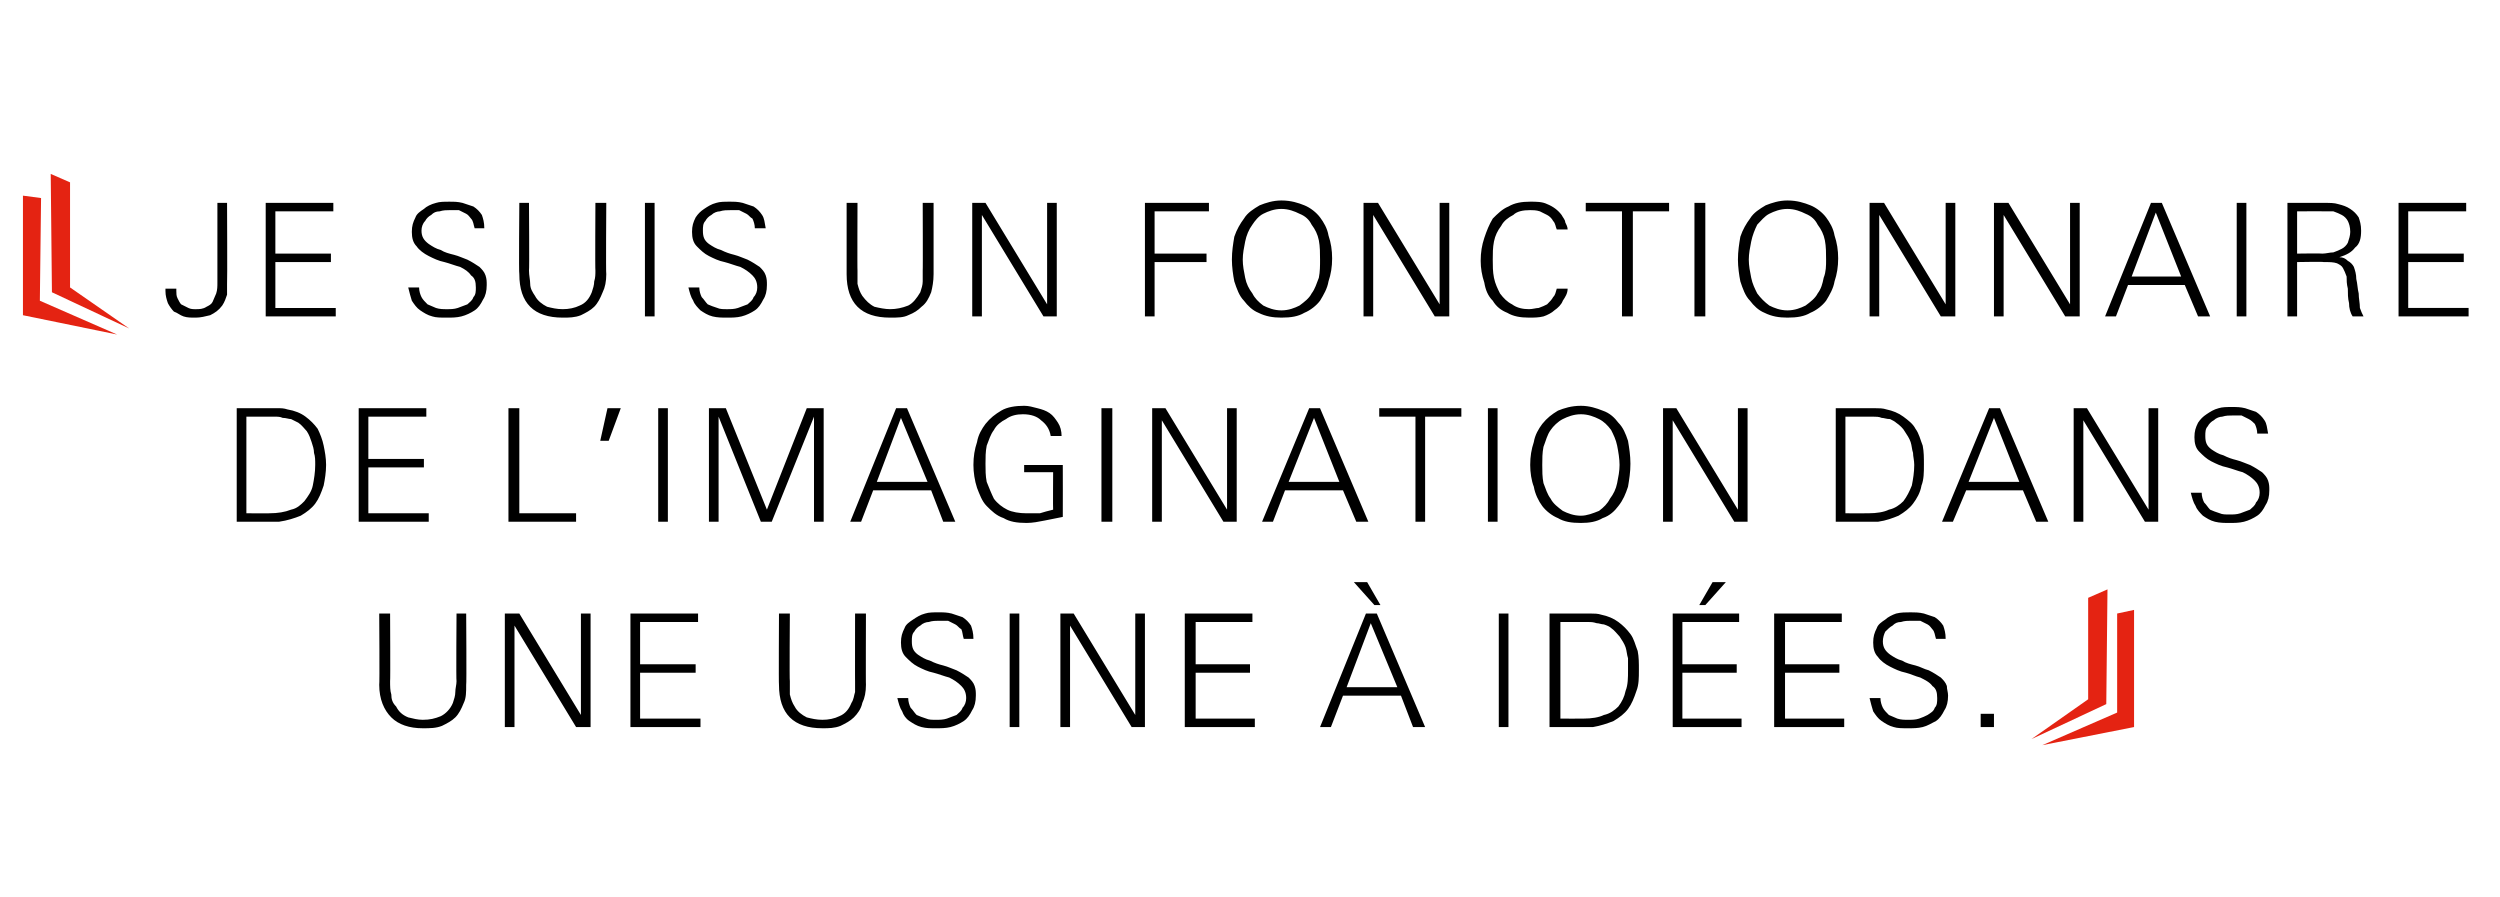 <?xml version="1.0" standalone="no"?><!DOCTYPE svg PUBLIC "-//W3C//DTD SVG 1.1//EN" "http://www.w3.org/Graphics/SVG/1.1/DTD/svg11.dtd"><svg xmlns="http://www.w3.org/2000/svg" version="1.1" width="207px" height="74.3px" viewBox="0 -1 207 74.3" style="top:-1px"><desc>￼ Je suis un fonctionnaire de l’imagination dans une usine id es. ￼</desc><defs/><g id="Polygon416631"><path d="m38.6 55.7c0 .6 0 1.1-.2 1.5c-.2.5-.4.9-.7 1.2c-.3.3-.7.5-1.1.7c-.5.2-1 .2-1.6.2c-1.1 0-2-.3-2.6-.9c-.6-.6-1-1.5-1-2.7c.04.04 0-5.9 0-5.9l.9 0c0 0 .03 5.64 0 5.6c0 .4 0 .8.1 1.1c0 .4.1.7.4 1c.2.4.5.7 1 .9c.4.1.8.2 1.2.2c.6 0 1-.1 1.5-.3c.4-.2.8-.6 1-1.1c.1-.3.2-.6.2-.9c0-.3.1-.6.1-.9c-.04.04 0-5.6 0-5.6l.8 0c0 0 .04 5.94 0 5.9zm9.1 3.5l-5.1-8.4l0 8.4l-.8 0l0-9.4l1.2 0l5.1 8.4l0-8.4l.8 0l0 9.4l-1.2 0zm4.5 0l0-9.4l5.6 0l0 .7l-4.8 0l0 3.5l4.6 0l0 .7l-4.6 0l0 3.8l5 0l0 .7l-5.8 0zm19.5-3.5c0 .6-.1 1.1-.3 1.5c-.1.5-.4.9-.7 1.2c-.3.3-.7.5-1.1.7c-.5.2-1 .2-1.5.2c-1.2 0-2.1-.3-2.7-.9c-.6-.6-.9-1.5-.9-2.7c-.03.04 0-5.9 0-5.9l.9 0c0 0-.04 5.64 0 5.6c0 .4 0 .8 0 1.1c.1.4.2.7.4 1c.2.4.6.7 1 .9c.4.1.8.2 1.3.2c.5 0 1-.1 1.4-.3c.5-.2.8-.6 1-1.1c.2-.3.2-.6.3-.9c0-.3 0-.6 0-.9c-.01.04 0-5.6 0-5.6l.9 0c0 0-.02 5.94 0 5.9zm9.1.9c0 .5-.1.9-.3 1.2c-.2.4-.4.7-.7.9c-.3.2-.7.4-1.1.5c-.4.1-.8.1-1.2.1c-.5 0-.8 0-1.2-.1c-.4-.1-.7-.3-1-.5c-.3-.2-.5-.5-.6-.8c-.2-.3-.3-.7-.4-1.1c0 0 .9 0 .9 0c0 .3.1.6.2.8c.2.2.3.4.5.6c.2.1.5.2.8.3c.2.1.5.1.8.1c.3 0 .6 0 .9-.1c.3-.1.5-.2.8-.3c.2-.2.4-.3.5-.6c.2-.2.3-.5.3-.8c0-.5-.2-.8-.4-1c-.3-.3-.6-.5-1-.7c-.4-.1-.9-.3-1.3-.4c-.5-.1-.9-.3-1.3-.5c-.4-.2-.7-.5-1-.8c-.3-.3-.4-.7-.4-1.2c0-.5.1-.8.3-1.2c.1-.3.4-.5.7-.7c.3-.2.6-.4 1-.5c.3-.1.7-.1 1.1-.1c.4 0 .7 0 1.1.1c.3.1.6.2.9.3c.3.2.5.4.7.7c.1.3.2.6.2 1.1c0 0-.8 0-.8 0c-.1-.3-.1-.6-.2-.8c-.2-.1-.3-.3-.5-.4c-.2-.1-.4-.2-.6-.3c-.2 0-.5 0-.8 0c-.2 0-.5 0-.8.1c-.2 0-.5.1-.7.3c-.2.1-.4.3-.5.5c-.2.2-.2.5-.2.8c0 .5.1.8.5 1.1c.3.2.6.4 1 .5c.4.2.7.3 1.1.4c.4.1.8.3 1.1.4c.4.2.7.4 1 .6c.2.2.4.4.5.7c.1.3.1.5.1.8zm2.8 2.6l0-9.4l.8 0l0 9.4l-.8 0zm10.1 0l-5.1-8.4l0 8.4l-.8 0l0-9.4l1.1 0l5.1 8.4l0-8.4l.8 0l0 9.4l-1.1 0zm4.4 0l0-9.4l5.6 0l0 .7l-4.7 0l0 3.5l4.5 0l0 .7l-4.5 0l0 3.8l4.9 0l0 .7l-5.8 0zm18.9 0l-1-2.6l-4.8 0l-1 2.6l-.9 0l3.8-9.4l.9 0l4 9.4l-1 0zm-3.5-8.6l-2 5.3l4.2 0l-2.2-5.3zm.3-1.5l-1.7-1.9l1.1 0l1.1 1.9l-.5 0zm10.3 10.1l0-9.4l.8 0l0 9.4l-.8 0zm11.6-4.7c0 .6 0 1.2-.2 1.7c-.2.6-.4 1.1-.7 1.5c-.3.4-.7.7-1.2 1c-.5.2-1.1.4-1.7.5c-.3 0-.5 0-.8 0c-.3 0-.5 0-.8 0c.01 0-2 0-2 0l0-9.4c0 0 2.58 0 2.6 0c.3 0 .5 0 .8 0c.3 0 .6 0 .9.1c.5.1 1 .3 1.4.6c.4.3.7.6 1 1c.3.4.4.9.6 1.4c.1.5.1 1 .1 1.6zm-.9 0c0-.4 0-.7 0-1c-.1-.3-.1-.6-.2-.9c-.1-.3-.3-.6-.5-.9c-.2-.2-.4-.5-.7-.7c-.1-.1-.3-.2-.6-.3c-.2 0-.4-.1-.6-.1c-.3-.1-.5-.1-.7-.1c-.2 0-.5 0-.7 0c.02 0-1.6 0-1.6 0l0 8c0 0 1.89.01 1.9 0c.7 0 1.3-.1 1.7-.3c.5-.1.9-.4 1.2-.7c.3-.4.5-.8.6-1.3c.2-.5.2-1.1.2-1.7zm3.7 4.7l0-9.4l5.5 0l0 .7l-4.7 0l0 3.5l4.5 0l0 .7l-4.5 0l0 3.8l4.9 0l0 .7l-5.7 0zm2.7-10.1l-.5 0l1.1-1.9l1.1 0l-1.7 1.9zm5.7 10.1l0-9.4l5.6 0l0 .7l-4.7 0l0 3.5l4.5 0l0 .7l-4.5 0l0 3.8l4.9 0l0 .7l-5.8 0zm14.4-2.6c0 .5-.1.9-.3 1.2c-.2.4-.4.7-.7.9c-.4.2-.7.4-1.1.5c-.4.1-.8.1-1.2.1c-.5 0-.9 0-1.2-.1c-.4-.1-.7-.3-1-.5c-.3-.2-.5-.5-.7-.8c-.1-.3-.2-.7-.3-1.1c0 0 .9 0 .9 0c0 .3.1.6.2.8c.1.2.3.4.5.6c.2.1.5.2.7.3c.3.1.6.1.9.1c.3 0 .6 0 .9-.1c.3-.1.5-.2.7-.3c.3-.2.5-.3.6-.6c.2-.2.2-.5.2-.8c0-.5-.1-.8-.4-1c-.2-.3-.6-.5-1-.7c-.4-.1-.8-.3-1.2-.4c-.5-.1-.9-.3-1.3-.5c-.4-.2-.8-.5-1-.8c-.3-.3-.4-.7-.4-1.2c0-.5.1-.8.3-1.2c.1-.3.4-.5.7-.7c.2-.2.6-.4.9-.5c.4-.1.8-.1 1.2-.1c.3 0 .7 0 1.1.1c.3.1.6.2.9.3c.3.2.5.4.7.7c.1.3.2.6.2 1.1c0 0-.8 0-.8 0c-.1-.3-.1-.6-.3-.8c-.1-.1-.2-.3-.4-.4c-.2-.1-.4-.2-.6-.3c-.3 0-.5 0-.8 0c-.2 0-.5 0-.8.1c-.3 0-.5.1-.7.3c-.2.1-.4.3-.6.5c-.1.2-.2.5-.2.8c0 .5.2.8.6 1.1c.3.2.6.4 1 .5c.3.2.7.3 1.1.4c.4.1.7.3 1.1.4c.4.2.7.4 1 .6c.2.2.4.4.5.7c0 .3.1.5.1.8zm2.7 2.6l0-1.1l1.1 0l0 1.1l-1.1 0z" stroke="none" fill="#000"/></g><g id="Polygon416630"><path d="m27 37.5c0 .6-.1 1.2-.2 1.7c-.2.6-.4 1.1-.7 1.5c-.3.4-.7.7-1.2 1c-.5.2-1.1.4-1.8.5c-.2 0-.5 0-.7 0c-.3 0-.6 0-.8 0c-.03 0-2 0-2 0l0-9.4c0 0 2.54 0 2.5 0c.3 0 .6 0 .9 0c.3 0 .5 0 .8.1c.6.1 1.1.3 1.5.6c.4.3.7.6 1 1c.2.4.4.9.5 1.4c.1.5.2 1 .2 1.6zm-.9 0c0-.4 0-.7-.1-1c0-.3-.1-.6-.2-.9c-.1-.3-.2-.6-.4-.9c-.2-.2-.4-.5-.7-.7c-.2-.1-.4-.2-.6-.3c-.2 0-.4-.1-.7-.1c-.2-.1-.4-.1-.7-.1c-.2 0-.4 0-.6 0c-.02 0-1.7 0-1.7 0l0 8c0 0 1.95.01 1.9 0c.7 0 1.3-.1 1.8-.3c.5-.1.8-.4 1.1-.7c.3-.4.6-.8.7-1.3c.1-.5.2-1.1.2-1.7zm3.6 4.7l0-9.4l5.6 0l0 .7l-4.8 0l0 3.5l4.6 0l0 .7l-4.6 0l0 3.8l5 0l0 .7l-5.8 0zm12.4 0l0-9.4l.9 0l0 8.7l4.7 0l0 .7l-5.6 0zm8.3-6.7l-.7 0l.6-2.7l1.1 0l-1 2.7zm4.1 6.7l0-9.4l.8 0l0 9.4l-.8 0zm12.9 0l0-8.7l-3.5 8.7l-.9 0l-3.5-8.7l0 8.7l-.8 0l0-9.4l1.4 0l3.4 8.4l3.3-8.4l1.4 0l0 9.4l-.8 0zm10.7 0l-1-2.6l-4.8 0l-1 2.6l-.9 0l3.8-9.4l.9 0l4 9.4l-1 0zm-3.5-8.6l-2 5.3l4.2 0l-2.2-5.3zm13.4 8.2c-.5.1-1 .2-1.5.3c-.5.1-1 .2-1.5.2c-.8 0-1.4-.1-1.9-.4c-.6-.2-1-.6-1.4-1c-.4-.4-.6-1-.8-1.5c-.2-.6-.3-1.3-.3-1.9c0-.7.1-1.3.3-1.9c.1-.6.4-1.1.7-1.5c.4-.5.8-.8 1.3-1.1c.5-.3 1.2-.4 1.9-.4c.4 0 .7.1 1.1.2c.4.1.7.2 1 .4c.3.2.5.5.7.8c.2.3.3.7.3 1.1c0 0-.9 0-.9 0c-.1-.6-.4-1-.8-1.3c-.3-.3-.8-.5-1.5-.5c-.5 0-1 .1-1.4.4c-.4.2-.8.5-1 .9c-.3.4-.4.8-.6 1.3c-.1.5-.1 1-.1 1.5c0 .5 0 1 .1 1.5c.2.5.4 1 .6 1.4c.3.4.7.7 1.1.9c.4.2 1 .3 1.6.3c.3 0 .7 0 1.1 0c.3-.1.7-.2 1.1-.3c-.02.02 0-3.1 0-3.1l-2.4 0l0-.6l3.2 0c0 0 .01 4.26 0 4.3zm3.2.4l0-9.4l.9 0l0 9.4l-.9 0zm10.1 0l-5.1-8.4l0 8.4l-.8 0l0-9.4l1.1 0l5.1 8.4l0-8.4l.8 0l0 9.4l-1.1 0zm11 0l-1.1-2.6l-4.8 0l-1 2.6l-.9 0l3.9-9.4l.9 0l4 9.4l-1 0zm-3.5-8.6l-2.1 5.3l4.2 0l-2.1-5.3zm9.2-.1l0 8.7l-.8 0l0-8.7l-3 0l0-.7l6.8 0l0 .7l-3 0zm5.2 8.7l0-9.4l.8 0l0 9.4l-.8 0zm11.8-4.8c0 .7-.1 1.3-.2 1.9c-.2.6-.4 1.1-.8 1.6c-.3.4-.7.8-1.3 1c-.5.3-1.1.4-1.8.4c-.8 0-1.4-.1-1.9-.4c-.5-.2-1-.6-1.3-1c-.3-.4-.6-1-.7-1.6c-.2-.5-.3-1.2-.3-1.8c0-.7.1-1.3.3-1.9c.1-.6.4-1.1.7-1.5c.4-.5.8-.8 1.3-1.1c.5-.2 1.1-.4 1.9-.4c.7 0 1.3.2 1.8.4c.6.2 1 .6 1.3 1c.4.4.6.9.8 1.5c.1.6.2 1.2.2 1.9zm-.9.1c0-.5-.1-1.1-.2-1.6c-.1-.5-.3-.9-.5-1.3c-.3-.4-.6-.7-1-.9c-.4-.2-.9-.4-1.5-.4c-.6 0-1.1.2-1.5.4c-.4.2-.8.6-1 .9c-.3.4-.4.9-.6 1.4c-.1.5-.1 1-.1 1.5c0 .5 0 1 .1 1.5c.2.5.3.9.6 1.3c.2.4.6.7 1 1c.4.2.9.4 1.5.4c.5 0 1-.2 1.5-.4c.4-.3.7-.6.9-1c.3-.4.5-.8.6-1.3c.1-.5.2-1 .2-1.5zm9.5 4.7l-5.1-8.4l0 8.4l-.8 0l0-9.4l1.1 0l5.1 8.4l0-8.4l.8 0l0 9.4l-1.1 0zm15.7-4.7c0 .6 0 1.2-.2 1.7c-.1.6-.4 1.1-.7 1.5c-.3.4-.7.7-1.2 1c-.5.2-1 .4-1.7.5c-.3 0-.5 0-.8 0c-.3 0-.5 0-.8 0c.02 0-1.9 0-1.9 0l0-9.4c0 0 2.49 0 2.5 0c.3 0 .5 0 .8 0c.3 0 .6 0 .9.1c.5.1 1 .3 1.4.6c.4.3.8.6 1 1c.3.4.4.9.6 1.4c.1.5.1 1 .1 1.6zm-.8 0c0-.4-.1-.7-.1-1c-.1-.3-.1-.6-.2-.9c-.1-.3-.3-.6-.5-.9c-.1-.2-.4-.5-.7-.7c-.1-.1-.3-.2-.5-.3c-.3 0-.5-.1-.7-.1c-.2-.1-.5-.1-.7-.1c-.2 0-.5 0-.7 0c.03 0-1.6 0-1.6 0l0 8c0 0 1.9.01 1.9 0c.7 0 1.3-.1 1.7-.3c.5-.1.9-.4 1.2-.7c.3-.4.5-.8.7-1.3c.1-.5.2-1.1.2-1.7zm10.1 4.7l-1.1-2.6l-4.7 0l-1.1 2.6l-.9 0l3.9-9.4l.9 0l4 9.4l-1 0zm-3.5-8.6l-2.1 5.3l4.2 0l-2.1-5.3zm12.5 8.6l-5.1-8.4l0 8.4l-.8 0l0-9.4l1.1 0l5.1 8.4l0-8.4l.8 0l0 9.4l-1.1 0zm10.3-2.6c0 .5-.1.9-.3 1.2c-.2.4-.4.7-.7.9c-.3.2-.7.4-1.1.5c-.4.1-.8.1-1.2.1c-.4 0-.8 0-1.2-.1c-.4-.1-.7-.3-1-.5c-.2-.2-.5-.5-.6-.8c-.2-.3-.3-.7-.4-1.1c0 0 .9 0 .9 0c0 .3.1.6.2.8c.2.2.3.4.5.6c.2.1.5.2.8.3c.2.1.5.1.8.1c.3 0 .6 0 .9-.1c.3-.1.5-.2.8-.3c.2-.2.4-.3.5-.6c.2-.2.3-.5.3-.8c0-.5-.2-.8-.4-1c-.3-.3-.6-.5-1-.7c-.4-.1-.9-.3-1.3-.4c-.5-.1-.9-.3-1.3-.5c-.4-.2-.7-.5-1-.8c-.3-.3-.4-.7-.4-1.2c0-.5.1-.8.3-1.2c.2-.3.4-.5.7-.7c.3-.2.6-.4 1-.5c.3-.1.7-.1 1.1-.1c.4 0 .7 0 1.1.1c.3.1.6.2.9.3c.3.2.5.4.7.7c.2.3.2.6.3 1.1c0 0-.9 0-.9 0c0-.3-.1-.6-.2-.8c-.1-.1-.3-.3-.5-.4c-.2-.1-.4-.2-.6-.3c-.2 0-.5 0-.7 0c-.3 0-.6 0-.9.1c-.2 0-.5.1-.7.3c-.2.1-.4.3-.5.5c-.2.2-.2.5-.2.8c0 .5.1.8.5 1.1c.3.2.6.4 1 .5c.4.2.7.3 1.1.4c.4.1.8.3 1.1.4c.4.2.7.4 1 .6c.2.2.4.4.5.7c.1.3.1.5.1.8z" stroke="none" fill="#000"/></g><g id="Polygon416629"><path d="m18.8 22.5c0 .3 0 .6 0 .9c-.1.3-.2.6-.4.9c-.3.4-.6.6-1 .8c-.4.1-.8.2-1.2.2c-.4 0-.7 0-1-.1c-.3-.1-.5-.3-.8-.4c-.2-.2-.4-.5-.5-.7c-.1-.3-.2-.6-.2-1c0 0 0 0 0-.1c0 0 0 0 0-.1c0 0 .9 0 .9 0c0 .1 0 .1 0 .1c0 0 0 .1 0 .1c0 .2 0 .4.1.6c.1.2.2.4.3.5c.2.1.4.2.6.3c.2.1.4.1.6.1c.3 0 .6 0 .9-.2c.2-.1.4-.2.5-.4c.1-.2.2-.5.3-.7c.1-.3.1-.6.1-.9c0 .02 0-6.6 0-6.6l.8 0c0 0 .03 6.67 0 6.7zm3.2 2.7l0-9.4l5.6 0l0 .7l-4.8 0l0 3.5l4.6 0l0 .7l-4.6 0l0 3.8l5 0l0 .7l-5.8 0zm18.3-2.6c0 .5-.1.9-.3 1.2c-.2.4-.4.7-.7.9c-.3.2-.7.4-1.1.5c-.4.1-.8.1-1.2.1c-.5 0-.9 0-1.2-.1c-.4-.1-.7-.3-1-.5c-.3-.2-.5-.5-.7-.8c-.1-.3-.2-.7-.3-1.1c0 0 .9 0 .9 0c0 .3.1.6.2.8c.1.2.3.4.5.6c.2.1.5.2.7.3c.3.1.6.1.9.1c.3 0 .6 0 .9-.1c.3-.1.5-.2.8-.3c.2-.2.4-.3.5-.6c.2-.2.2-.5.2-.8c0-.5-.1-.8-.4-1c-.2-.3-.5-.5-.9-.7c-.4-.1-.9-.3-1.3-.4c-.5-.1-.9-.3-1.3-.5c-.4-.2-.8-.5-1-.8c-.3-.3-.4-.7-.4-1.2c0-.5.1-.8.3-1.2c.1-.3.4-.5.7-.7c.2-.2.6-.4 1-.5c.3-.1.7-.1 1.1-.1c.4 0 .7 0 1.1.1c.3.1.6.2.9.3c.3.2.5.4.7.7c.1.3.2.6.2 1.1c0 0-.8 0-.8 0c-.1-.3-.1-.6-.3-.8c-.1-.1-.2-.3-.4-.4c-.2-.1-.4-.2-.6-.3c-.3 0-.5 0-.8 0c-.2 0-.5 0-.8.1c-.3 0-.5.1-.7.3c-.2.1-.4.3-.5.5c-.2.2-.3.5-.3.8c0 .5.2.8.6 1.1c.3.2.6.4 1 .5c.3.2.7.3 1.1.4c.4.1.8.3 1.1.4c.4.2.7.4 1 .6c.2.2.4.4.5.7c.1.3.1.5.1.8zm9.9-.9c0 .6-.1 1.1-.3 1.5c-.2.5-.4.9-.7 1.2c-.3.3-.7.5-1.1.7c-.5.2-1 .2-1.5.2c-1.2 0-2.1-.3-2.7-.9c-.6-.6-.9-1.5-.9-2.7c-.05.04 0-5.9 0-5.9l.8 0c0 0 .04 5.64 0 5.6c0 .4.1.8.1 1.1c0 .4.2.7.4 1c.2.4.6.7 1 .9c.4.1.8.2 1.3.2c.5 0 1-.1 1.4-.3c.5-.2.8-.6 1-1.1c.1-.3.2-.6.2-.9c.1-.3.1-.6.1-.9c-.03.04 0-5.6 0-5.6l.9 0c0 0-.04 5.94 0 5.9zm3.2 3.5l0-9.4l.8 0l0 9.4l-.8 0zm10.1-2.6c0 .5-.1.9-.3 1.2c-.2.4-.4.7-.7.9c-.3.2-.7.4-1.1.5c-.4.1-.8.1-1.2.1c-.4 0-.8 0-1.2-.1c-.4-.1-.7-.3-1-.5c-.2-.2-.5-.5-.6-.8c-.2-.3-.3-.7-.4-1.1c0 0 .9 0 .9 0c0 .3.1.6.2.8c.2.2.3.4.5.6c.2.1.5.2.8.3c.2.1.5.1.8.1c.3 0 .6 0 .9-.1c.3-.1.5-.2.8-.3c.2-.2.4-.3.5-.6c.2-.2.3-.5.3-.8c0-.5-.2-.8-.4-1c-.3-.3-.6-.5-1-.7c-.4-.1-.9-.3-1.3-.4c-.5-.1-.9-.3-1.3-.5c-.4-.2-.7-.5-1-.8c-.3-.3-.4-.7-.4-1.2c0-.5.1-.8.3-1.2c.2-.3.4-.5.7-.7c.3-.2.6-.4 1-.5c.3-.1.7-.1 1.1-.1c.4 0 .7 0 1.1.1c.3.1.6.2.9.3c.3.2.5.4.7.7c.2.3.2.6.3 1.1c0 0-.9 0-.9 0c0-.3-.1-.6-.2-.8c-.2-.1-.3-.3-.5-.4c-.2-.1-.4-.2-.6-.3c-.2 0-.5 0-.7 0c-.3 0-.6 0-.9.1c-.2 0-.5.1-.7.3c-.2.1-.4.3-.5.5c-.2.2-.2.5-.2.8c0 .5.1.8.5 1.1c.3.2.6.4 1 .5c.4.2.7.3 1.1.4c.4.1.8.3 1.1.4c.4.2.7.4 1 .6c.2.2.4.4.5.7c.1.3.1.5.1.8zm13.8-.9c0 .6-.1 1.1-.2 1.5c-.2.5-.4.9-.8 1.2c-.3.3-.6.5-1.1.7c-.4.2-.9.2-1.5.2c-1.2 0-2.1-.3-2.7-.9c-.6-.6-.9-1.5-.9-2.7c0 .04 0-5.9 0-5.9l.9 0c0 0-.02 5.64 0 5.6c0 .4 0 .8 0 1.1c.1.4.2.7.4 1c.3.4.6.7 1 .9c.4.1.9.2 1.3.2c.5 0 1-.1 1.5-.3c.4-.2.7-.6 1-1.1c.1-.3.2-.6.2-.9c0-.3 0-.6 0-.9c.02.04 0-5.6 0-5.6l.9 0c0 0 0 5.94 0 5.9zm9.1 3.5l-5.1-8.4l0 8.4l-.8 0l0-9.4l1.1 0l5.1 8.4l0-8.4l.8 0l0 9.4l-1.1 0zm9.2-8.7l0 3.5l4.3 0l0 .7l-4.3 0l0 4.5l-.8 0l0-9.4l5.3 0l0 .7l-4.5 0zm14.7 3.9c0 .7-.1 1.3-.3 1.9c-.1.6-.4 1.1-.7 1.6c-.3.4-.8.8-1.3 1c-.5.3-1.1.4-1.9.4c-.7 0-1.3-.1-1.9-.4c-.5-.2-.9-.6-1.2-1c-.4-.4-.6-1-.8-1.6c-.1-.5-.2-1.2-.2-1.8c0-.7.1-1.3.2-1.9c.2-.6.5-1.1.8-1.5c.3-.5.8-.8 1.3-1.1c.5-.2 1.1-.4 1.8-.4c.8 0 1.4.2 1.9.4c.5.2 1 .6 1.3 1c.3.4.6.9.7 1.5c.2.6.3 1.2.3 1.9zm-1 .1c0-.5 0-1.1-.1-1.6c-.1-.5-.3-.9-.6-1.3c-.2-.4-.5-.7-1-.9c-.4-.2-.9-.4-1.5-.4c-.6 0-1.1.2-1.5.4c-.4.2-.7.6-.9.9c-.3.4-.5.9-.6 1.4c-.1.5-.2 1-.2 1.5c0 .5.1 1 .2 1.5c.1.5.3.9.6 1.3c.2.4.5.7.9 1c.4.2.9.4 1.5.4c.6 0 1.1-.2 1.5-.4c.4-.3.8-.6 1-1c.3-.4.4-.8.6-1.3c.1-.5.1-1 .1-1.5zm9.5 4.7l-5.1-8.4l0 8.4l-.8 0l0-9.4l1.2 0l5.1 8.4l0-8.4l.8 0l0 9.4l-1.2 0zm11-2.3c0 .4-.2.7-.4 1c-.1.3-.4.6-.7.8c-.2.2-.6.4-.9.5c-.4.1-.8.1-1.2.1c-.7 0-1.3-.1-1.8-.4c-.5-.2-.9-.5-1.2-1c-.4-.4-.6-.9-.7-1.5c-.2-.6-.3-1.2-.3-1.8c0-.7.1-1.3.3-1.9c.2-.6.4-1.1.7-1.6c.4-.4.8-.8 1.3-1c.5-.3 1.1-.4 1.8-.4c.5 0 1 0 1.4.2c.5.2.9.5 1.2.9c.1.2.3.4.3.6c.1.2.2.4.2.6c0 0-.9 0-.9 0c-.1-.2-.1-.5-.3-.7c-.1-.2-.3-.4-.5-.5c-.2-.1-.4-.2-.6-.3c-.3-.1-.6-.1-.8-.1c-.6 0-1.1.1-1.4.4c-.4.2-.8.5-1 .9c-.3.4-.5.8-.6 1.3c-.1.5-.1 1-.1 1.5c0 .5 0 1 .1 1.5c.1.5.3.9.5 1.3c.3.4.6.7 1 .9c.4.3.9.4 1.4.4c.3 0 .6-.1.8-.1c.3-.1.5-.2.7-.3c.2-.2.4-.4.5-.6c.2-.2.2-.4.3-.7c0 0 .9 0 .9 0zm5.4-6.4l0 8.7l-.9 0l0-8.7l-3 0l0-.7l6.9 0l0 .7l-3 0zm5.1 8.7l0-9.4l.9 0l0 9.4l-.9 0zm11.9-4.8c0 .7-.1 1.3-.3 1.9c-.1.6-.4 1.1-.7 1.6c-.3.4-.8.8-1.3 1c-.5.3-1.1.4-1.9.4c-.7 0-1.3-.1-1.9-.4c-.5-.2-.9-.6-1.2-1c-.4-.4-.6-1-.8-1.6c-.1-.5-.2-1.2-.2-1.8c0-.7.1-1.3.2-1.9c.2-.6.5-1.1.8-1.5c.3-.5.8-.8 1.3-1.1c.5-.2 1.1-.4 1.8-.4c.8 0 1.4.2 1.9.4c.5.2 1 .6 1.3 1c.3.4.6.9.7 1.5c.2.6.3 1.2.3 1.9zm-1 .1c0-.5 0-1.1-.1-1.6c-.1-.5-.3-.9-.6-1.3c-.2-.4-.5-.7-1-.9c-.4-.2-.9-.4-1.5-.4c-.6 0-1.1.2-1.5.4c-.4.2-.7.6-1 .9c-.2.4-.4.9-.5 1.4c-.1.5-.2 1-.2 1.5c0 .5.1 1 .2 1.5c.1.5.3.9.5 1.3c.3.4.6.7 1 1c.4.2.9.4 1.5.4c.6 0 1.1-.2 1.5-.4c.4-.3.8-.6 1-1c.3-.4.4-.8.5-1.3c.2-.5.2-1 .2-1.5zm9.5 4.7l-5.1-8.4l0 8.4l-.8 0l0-9.4l1.2 0l5.1 8.4l0-8.4l.8 0l0 9.4l-1.2 0zm10.3 0l-5.1-8.4l0 8.4l-.8 0l0-9.4l1.2 0l5.1 8.4l0-8.4l.8 0l0 9.4l-1.2 0zm11 0l-1.1-2.6l-4.7 0l-1 2.6l-.9 0l3.8-9.4l.9 0l4 9.4l-1 0zm-3.5-8.6l-2 5.3l4.1 0l-2.1-5.3zm6.7 8.6l0-9.4l.8 0l0 9.4l-.8 0zm9.6 0c-.2-.3-.3-.7-.3-1.1c-.1-.4-.1-.8-.1-1.2c-.1-.4-.1-.7-.1-1c-.1-.3-.2-.5-.3-.7c-.1-.2-.3-.3-.5-.4c-.3-.1-.6-.1-1.1-.1c.05-.04-2.2 0-2.2 0l0 4.5l-.8 0l0-9.4c0 0 3.14 0 3.1 0c.4 0 .8 0 1.1.1c.4.1.7.2 1 .4c.3.2.5.4.7.7c.1.3.2.6.2 1.1c0 .6-.1 1.1-.5 1.4c-.3.4-.7.6-1.3.8c.3 0 .5.1.7.3c.2.1.4.3.5.5c.1.3.2.6.2 1c.1.4.1.8.2 1.2c0 .4.1.8.1 1.2c.1.3.2.5.3.7c0 0-.9 0-.9 0zm-.2-7c0-.4-.1-.7-.2-.9c-.1-.2-.3-.4-.5-.5c-.2-.1-.4-.2-.7-.3c-.3 0-.6 0-.9 0c.04-.01-2.1 0-2.1 0l0 3.5c0 0 2.08-.03 2.1 0c.3 0 .6-.1.9-.1c.3-.1.5-.2.7-.3c.2-.1.4-.3.5-.5c.1-.3.2-.6.2-.9zm4 7l0-9.4l5.6 0l0 .7l-4.8 0l0 3.5l4.6 0l0 .7l-4.6 0l0 3.8l5 0l0 .7l-5.8 0z" stroke="none" fill="#000"/></g><g id="Group416626"><path d="m4.3 23.2l6.4 3l-4.9-3.4l0-8.7l-1.6-.7l.1 9.8z" stroke="none" fill="#e42312"/><path d="m1.9 15.2l0 9.9l7.8 1.6l-6.4-2.8l.1-8.5l-1.5-.2z" stroke="none" fill="#e42312"/></g><g id="Group416632"><path d="m174.4 57.3l-6.2 2.9l4.7-3.3l0-8.4l1.6-.7l-.1 9.5z" stroke="none" fill="#e42312"/><path d="m176.7 49.5l0 9.7l-7.6 1.5l6.2-2.7l0-8.2l1.4-.3z" stroke="none" fill="#e42312"/></g></svg>